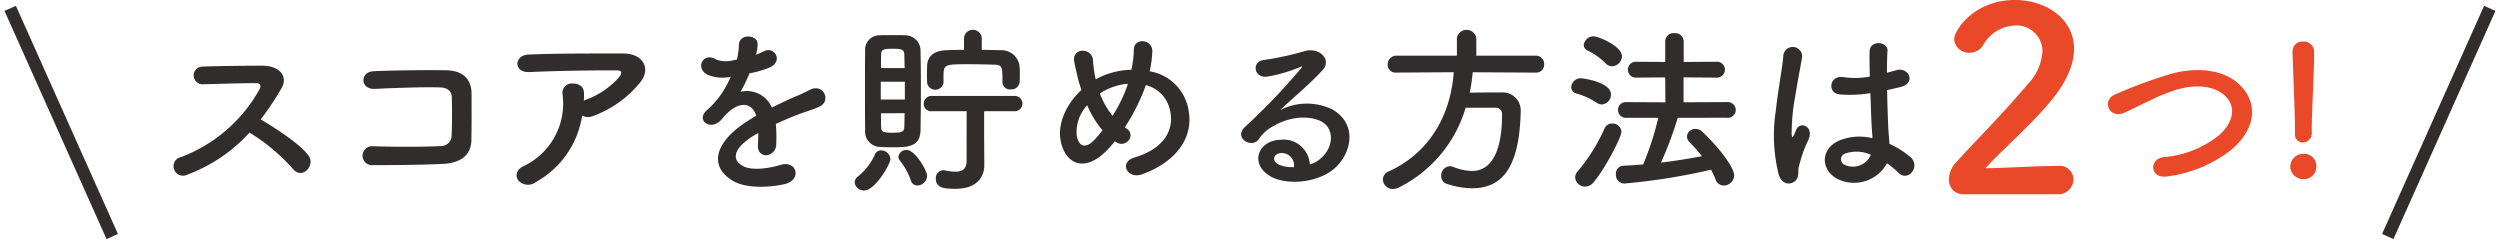 <svg xmlns="http://www.w3.org/2000/svg" xmlns:xlink="http://www.w3.org/1999/xlink" width="301" height="29" viewBox="0 0 301 29"><defs><clipPath id="a"><rect width="301" height="29" fill="none"/></clipPath></defs><g transform="translate(0 0)"><g transform="translate(0 0)" clip-path="url(#a)"><path d="M13.35,17.643a1.137,1.137,0,1,1-.721-2.127,18.121,18.121,0,0,0,9.413-8.158c.2-.372.113-.723-.385-.723-1.415-.021-4.51.087-6.488.131a1.063,1.063,0,0,1,0-2.127c1.64-.065,4.941-.11,7.209-.11,2.021,0,3.167,1.25,2.291,2.741A35.229,35.229,0,0,1,22.176,11c1.865,1.1,4.718,2.939,5.748,4.342.9,1.227-.783,2.937-1.839,1.643a23.3,23.3,0,0,0-5.256-4.407,19,19,0,0,1-7.479,5.065" transform="translate(9.211 3.38)" fill="#302d2c"/><path d="M34.089,16.122c-2.382.131-6.086.154-8.4.154A1.146,1.146,0,1,1,25.667,14c2.4.087,6.49.087,8.152-.023a1.265,1.265,0,0,0,1.3-1.227c.066-1.317.066-3.551.021-4.693-.021-.723-.562-1.117-1.415-1.138-1.976-.066-5.526.065-7.862.175-1.751.087-1.84-2.06-.111-2.127,2.47-.11,6.512-.154,8.758-.11,2.223.044,3.01,1.337,3.01,2.806,0,1.337.023,3.663-.021,5.614-.046,2.106-1.708,2.764-3.414,2.851" transform="translate(19.255 3.607)" fill="#302d2c"/><path d="M37.1,19.17a1.552,1.552,0,0,1-2.112-.2c-.381-.5-.292-1.273.608-1.711a8.33,8.33,0,0,0,4.716-8.617,1.132,1.132,0,0,1,1.234-1.337c.7,0,1.37.328,1.348,1.25,0,.262,0,.548-.021.81.066-.021.111-.065.179-.087a9.771,9.771,0,0,0,4.087-2.762c.338-.461.338-.789-.247-.789-2.515-.023-7.411.044-10.555.2-1.976.087-1.864-2.018-.179-2.106,3.255-.154,8.152-.131,11.521-.131,2.336,0,3.414,1.908,1.84,3.639a13.04,13.04,0,0,1-5.569,3.9,1.493,1.493,0,0,1-1.281-.066,11.055,11.055,0,0,1-5.569,8" transform="translate(27.422 2.752)" fill="#302d2c"/><path d="M53.771,4.717a7.96,7.96,0,0,0,.943-.395c1.236-.725,2.448,1.1.787,1.908a12.943,12.943,0,0,1-2.472.723A21.951,21.951,0,0,1,51.95,9.168a3.291,3.291,0,0,1,3.774,1.908c.921-.461,1.865-.922,2.742-1.294a17.78,17.78,0,0,0,1.751-.81c1.685-.922,2.7,1.271,1.257,1.971-.719.353-1.234.461-2.425.9-.944.349-1.955.789-2.853,1.2a17.044,17.044,0,0,1,.045,2.411,1.308,1.308,0,0,1-1.189,1.36c-.562.023-1.078-.395-1.012-1.25.023-.459.046-.964.046-1.425-.2.11-.4.218-.585.328-2.785,1.755-2.448,3.071-1.189,3.684,1.189.592,3.391.154,4.446-.175,1.976-.592,2.606,1.776.54,2.3-1.327.328-4.382.658-6.133-.307-3.031-1.666-2.493-4.625,1.572-7.236.315-.2.674-.438,1.1-.679-.608-1.842-2.337-1.622-3.8.023-.021.021-.068.065-.089.087a4.775,4.775,0,0,1-.517.569c-1.236,1.074-2.874-.175-1.527-1.358a10.984,10.984,0,0,0,1.819-2.062,17.97,17.97,0,0,0,1.057-1.95A4.632,4.632,0,0,1,48,7.129c-1.617-.789-.517-2.85,1.057-1.819a3.539,3.539,0,0,0,2.11.044c.089-.021.225-.021.336-.044a8.9,8.9,0,0,0,.249-1.842c.089-1.315,2.2-1.184,2.244-.108a4.02,4.02,0,0,1-.179,1.271Z" transform="translate(37.216 1.878)" fill="#302d2c"/><path d="M57.538,20.431a.936.936,0,0,1,.4-.725,7.054,7.054,0,0,0,2.044-2.652.791.791,0,0,1,.74-.484,1.136,1.136,0,0,1,1.123,1.053c0,.571-1.84,3.771-3.144,3.771a1.111,1.111,0,0,1-1.168-.964M62.031,16.2c-.562,0-1.1-.021-1.506-.044A1.847,1.847,0,0,1,58.8,14.139c-.021-1.537-.021-3.661-.021-5.659,0-1.446,0-2.827.021-3.857A1.74,1.74,0,0,1,60.48,2.714c.359-.021.832-.021,1.325-.021.674,0,1.37,0,1.821.021a1.846,1.846,0,0,1,1.84,1.819c.023,1.25.045,2.808.045,4.363,0,1.908-.021,3.838-.045,5.263-.045,2.018-1.549,2.039-3.436,2.039m1.549-7.894h-2.9v2.148h2.9Zm-.023-1.643c-.021-.616-.021-1.186-.043-1.667-.023-.571-.383-.658-1.393-.658-1.1,0-1.393.087-1.393.681-.021.438-.021,1.007-.021,1.645ZM60.705,12.1c0,.636,0,1.227.021,1.688,0,.613.4.658,1.393.658,1.145,0,1.37-.133,1.393-.681.021-.482.021-1.053.043-1.666ZM64.3,20.19a8.021,8.021,0,0,0-1.3-2.369.752.752,0,0,1-.2-.482.947.947,0,0,1,1.01-.812c1.01,0,2.448,2.478,2.448,3.115a1.21,1.21,0,0,1-1.17,1.161.806.806,0,0,1-.785-.613m6.716-8.332h-4.2a.88.88,0,0,1-.966-.878.935.935,0,0,1,.966-.964h9.994a.921.921,0,1,1,0,1.842H73.126v3.354l.021,3.09v.045c0,1.25-.719,2.85-3.482,2.85-1.257,0-2.357-.065-2.357-1.227a.933.933,0,0,1,.9-1.009.615.615,0,0,1,.2.023,6.82,6.82,0,0,0,1.257.154c.787,0,1.348-.286,1.348-1.317Zm4.312-3.487c0-2.017-.023-2.106-1.191-2.127-.921-.023-1.885-.045-2.851-.045-2.74,0-2.988.023-3.055,1.119V8.438a1,1,0,0,1-1.976-.023c0-.285-.023-.615-.023-.966s.023-.723.023-1.074c.045-1.1.785-1.819,2.334-1.863.674-.023,1.372-.044,2.112-.044V3a1.075,1.075,0,0,1,2.134,0v1.47c.764,0,1.527.021,2.291.044a2.181,2.181,0,0,1,2.268,2.017c.023.285.023.613.023.92,0,.33,0,.636-.023.9a.993.993,0,0,1-1.077.878.894.894,0,0,1-.989-.835Z" transform="translate(45.365 1.534)" fill="#302d2c"/><path d="M77.085,15.9c-2.65,2.785-5.009,1.819-5.616-.943-.47-2.1.606-4.517,2.472-6.249-.157-.461-.315-.943-.427-1.425-.113-.438-.336-1.447-.426-1.908-.383-1.819,2.155-1.8,2.245-.241a15.385,15.385,0,0,0,.225,1.819,3.64,3.64,0,0,0,.113.484,4.35,4.35,0,0,1,.449-.243,9.413,9.413,0,0,1,3.84-.92A13.035,13.035,0,0,0,80.251,3.9c-.021-1.535,2.314-1.36,2.225.241a14.768,14.768,0,0,1-.315,2.324,5.67,5.67,0,0,1,4.514,3.969c1.168,4.058-1.593,7.082-5.48,8.442-1.706.613-2.808-1.47-.853-2.039,3.908-1.163,4.782-3.684,4.244-5.767a3.917,3.917,0,0,0-2.9-2.939c-.066.2-.134.417-.224.637A24.482,24.482,0,0,1,79.174,13.2a3.175,3.175,0,0,0,.292.22.926.926,0,0,1,.157,1.36A1.1,1.1,0,0,1,78.14,15c-.068-.044-.113-.065-.179-.108-.293.372-.585.7-.876,1.007m-2.448-5.35a4.747,4.747,0,0,0-1.257,3.684c.336,1.709,1.391,1.227,2.021.592a13.9,13.9,0,0,0,1.078-1.25,12.063,12.063,0,0,1-1.842-3.026m2.178-1.8a4,4,0,0,0-.651.395,9.553,9.553,0,0,0,1.527,2.675,17.173,17.173,0,0,0,1.751-3.551c.023-.087.068-.2.091-.307a7.361,7.361,0,0,0-2.718.789" transform="translate(56.263 2.121)" fill="#302d2c"/><path d="M93.121,16.5c1.638-1.425,1.572-3.508.292-4.342-1.168-.767-3.593-.92-5.863.374a4.909,4.909,0,0,0-1.887,1.645c-.808,1.161-3.055-.133-1.661-1.47a78.234,78.234,0,0,0,6.784-7.082c.247-.307.021-.22-.157-.131a18.4,18.4,0,0,1-3.774,1.117c-1.774.374-2.11-1.8-.583-1.973a35.664,35.664,0,0,0,4.94-1.074c1.8-.5,3.28,1.051,2.157,2.28-.719.789-1.617,1.643-2.516,2.455s-1.8,1.6-2.6,2.369a7.024,7.024,0,0,1,6.311-.066c3.234,1.886,2.177,5.744-.181,7.41-2.223,1.557-5.727,1.645-7.435.548-2.38-1.512-1.325-4.231,1.325-4.32a3.163,3.163,0,0,1,3.548,2.961,3.043,3.043,0,0,0,1.3-.7m-4.784-.658c-.989.087-1.034.987-.315,1.36a4.156,4.156,0,0,0,1.887.328,1.472,1.472,0,0,0-1.572-1.688" transform="translate(65.879 2.589)" fill="#302d2c"/><path d="M103.917,7.165a22.465,22.465,0,0,1-.359,2.457c1.236-.023,2.583-.023,3.8-.023a2.162,2.162,0,0,1,2.336,2.3v.11c-.181,6.645-2.223,9.123-5.861,9.123a10.285,10.285,0,0,1-3.033-.527.953.953,0,0,1-.674-.943,1.116,1.116,0,0,1,1.034-1.184,1.089,1.089,0,0,1,.427.087,6.267,6.267,0,0,0,2.223.484c1.1,0,3.638-.461,3.638-6.8a.746.746,0,0,0-.83-.812h-3.55a15.708,15.708,0,0,1-8.086,9.626,1.5,1.5,0,0,1-.649.154,1.192,1.192,0,0,1-1.236-1.142,1.108,1.108,0,0,1,.74-.985c5.144-2.368,7.456-7.1,7.794-11.929l-6.894.044h-.023a.942.942,0,0,1-1.034-.964,1.049,1.049,0,0,1,1.057-1.076h7.275V3.043a1.185,1.185,0,0,1,2.336,0V5.169h7.164A.989.989,0,0,1,112.52,6.2a.958.958,0,0,1-1.012,1.009Z" transform="translate(73.398 1.534)" fill="#302d2c"/><path d="M108.83,10.659a8.6,8.6,0,0,0-2.47-1.119.775.775,0,0,1-.583-.746A1.138,1.138,0,0,1,106.9,7.72c.338,0,3.661.461,3.661,1.952a1.175,1.175,0,0,1-1.1,1.2,1.108,1.108,0,0,1-.63-.218m-1.391,10.108a1.194,1.194,0,0,1-1.191-1.119,1.066,1.066,0,0,1,.292-.7,21.743,21.743,0,0,0,3.257-5.2.966.966,0,0,1,.921-.571,1.044,1.044,0,0,1,1.1.987c0,.658-1.91,4.363-3.325,6.052a1.334,1.334,0,0,1-1.055.548m2.47-14.845a7.771,7.771,0,0,0-2.155-1.535.747.747,0,0,1-.472-.658,1.193,1.193,0,0,1,1.213-1.051c.517,0,3.391,1.161,3.391,2.411A1.25,1.25,0,0,1,110.7,6.273a1.117,1.117,0,0,1-.787-.351m8.692,6.556a44.233,44.233,0,0,1-2.021,5.394c1.706-.2,3.391-.482,4.94-.768a21.31,21.31,0,0,0-1.5-1.687,1.042,1.042,0,0,1-.315-.7.989.989,0,0,1,1.034-.9,1.236,1.236,0,0,1,.853.372c2.38,2.282,3.8,4.407,3.8,5.219a1.269,1.269,0,0,1-1.257,1.227,1.056,1.056,0,0,1-.987-.744,10.945,10.945,0,0,0-.54-1.163,75.458,75.458,0,0,1-10.443,1.666,1.034,1.034,0,0,1-1.01-1.117.936.936,0,0,1,.9-1.03c.764-.023,1.572-.089,2.38-.154a35.632,35.632,0,0,0,1.821-5.614H112.4a.938.938,0,0,1-.989-.943.926.926,0,0,1,.989-.943l4.716.023-.021-3-3.437.023a.959.959,0,1,1,0-1.908l3.437.023v-2.5a.986.986,0,0,1,1.1-.964,1.02,1.02,0,0,1,1.123.964v2.5l3.884-.023a.961.961,0,1,1,0,1.908L119.3,7.61v3l5.212-.023a.977.977,0,0,1,1.077.943.966.966,0,0,1-1.077.943Z" transform="translate(83.399 1.704)" fill="#302d2c"/><path d="M120,18.823a19.38,19.38,0,0,1-.359-7.7c.292-2.652.785-5.109.9-6.534a1.136,1.136,0,1,1,2.27.044c-.157.987-.54,2.895-.832,4.758a23.947,23.947,0,0,0-.427,4.583c.047.395.068.461.293.023.066-.133.224-.527.268-.637.517-1.053,2.223-.306,1.415,1.339a13.291,13.291,0,0,0-.7,1.73c-.179.548-.315,1.032-.4,1.383-.179.613.113,1.227-.449,1.753-.585.526-1.6.44-1.976-.746m6.984.461c-1.953-1.1-2-3.6.338-4.6a6.539,6.539,0,0,1,3.952-.264c0-.351-.045-.679-.068-1.1-.066-.9-.111-2.586-.179-4.32a15.727,15.727,0,0,1-3.682.154c-1.551-.131-1.281-2.368.449-2.083A9.646,9.646,0,0,0,130.957,7c-.021-1.227-.045-2.345-.021-3.026.045-1.425,2.246-1.227,2.155-.044-.045.615-.066,1.535-.066,2.61.381-.11.785-.2,1.145-.307,1.459-.438,2.425,1.556.494,2.017-.538.133-1.078.264-1.617.374.023,1.709.089,3.42.136,4.494.021.548.111,1.273.134,1.975a10.782,10.782,0,0,1,2.538,1.6c1.281,1.14-.315,3.049-1.438,1.886a10.381,10.381,0,0,0-1.391-1.14,4.515,4.515,0,0,1-6.043,1.842m4.088-2.872a4.142,4.142,0,0,0-3.1-.133.727.727,0,0,0-.136,1.3,2.357,2.357,0,0,0,3.259-1.163Z" transform="translate(94.164 2.221)" fill="#302d2c"/><path d="M132.966,23.387a1.7,1.7,0,0,1-1.76-1.811,3.088,3.088,0,0,1,.91-2.087c2.169-2.4,5.816-6.047,8.583-9.362A6.26,6.26,0,0,0,142.461,6.2a3.1,3.1,0,0,0-3.271-3.131,4.6,4.6,0,0,0-3.867,2.364,1.909,1.909,0,0,1-1.635.92,1.768,1.768,0,0,1-1.855-1.627c0-1.074,2.389-4.727,7.325-4.727,3.647,0,7.105,2.21,7.105,5.863,0,1.75-.755,3.775-2.609,6.076-2.389,2.947-5.471,5.556-8.08,8.318,2.609-.031,6.161-.276,8.74-.276a1.662,1.662,0,0,1,1.885,1.6,1.847,1.847,0,0,1-1.98,1.811Z" transform="translate(103.448 0)" fill="#e94829"/><path d="M149.05,17.633c-2.087.328-2.245-2.083-.449-2.324a12.229,12.229,0,0,0,6.6-2.565c1.908-1.645,2.044-3.443,1.01-4.6-1.436-1.6-3.976-1.557-6-.966a22.2,22.2,0,0,0-3.212,1.294c-1.01.482-2.021.987-3.121,1.491-1.819.81-2.785-1.514-1.1-2.193A53.731,53.731,0,0,1,149.813,5.2c2.561-.636,5.975-.615,8.041,1.491,2.425,2.478,1.527,5.614-1.236,7.848a15.787,15.787,0,0,1-7.569,3.092" transform="translate(111.889 3.608)" fill="#e94829"/><path d="M155.756,19.436a1.566,1.566,0,0,1-1.572-1.491,1.545,1.545,0,0,1,1.572-1.556,1.473,1.473,0,0,1,1.572,1.556,1.51,1.51,0,0,1-1.572,1.491M154.746,14v-.592c0-1.929-.181-5.9-.292-9.275V4.066a1.187,1.187,0,0,1,1.28-1.2,1.249,1.249,0,0,1,1.323,1.271c0,2.565-.291,7.323-.291,9.341v.372a1.061,1.061,0,0,1-1.055,1.163A.939.939,0,0,1,154.746,14" transform="translate(121.565 2.135)" fill="#e94829"/><path d="M.685,27.775l-1.369-.612L11.6-.306l1.369.612Z" transform="translate(287.485 1.007)" fill="#302d2c"/><path d="M11.6,27.775-.685.306.685-.306,12.971,27.162Z" transform="translate(1.228 1.007)" fill="#302d2c"/></g></g></svg>